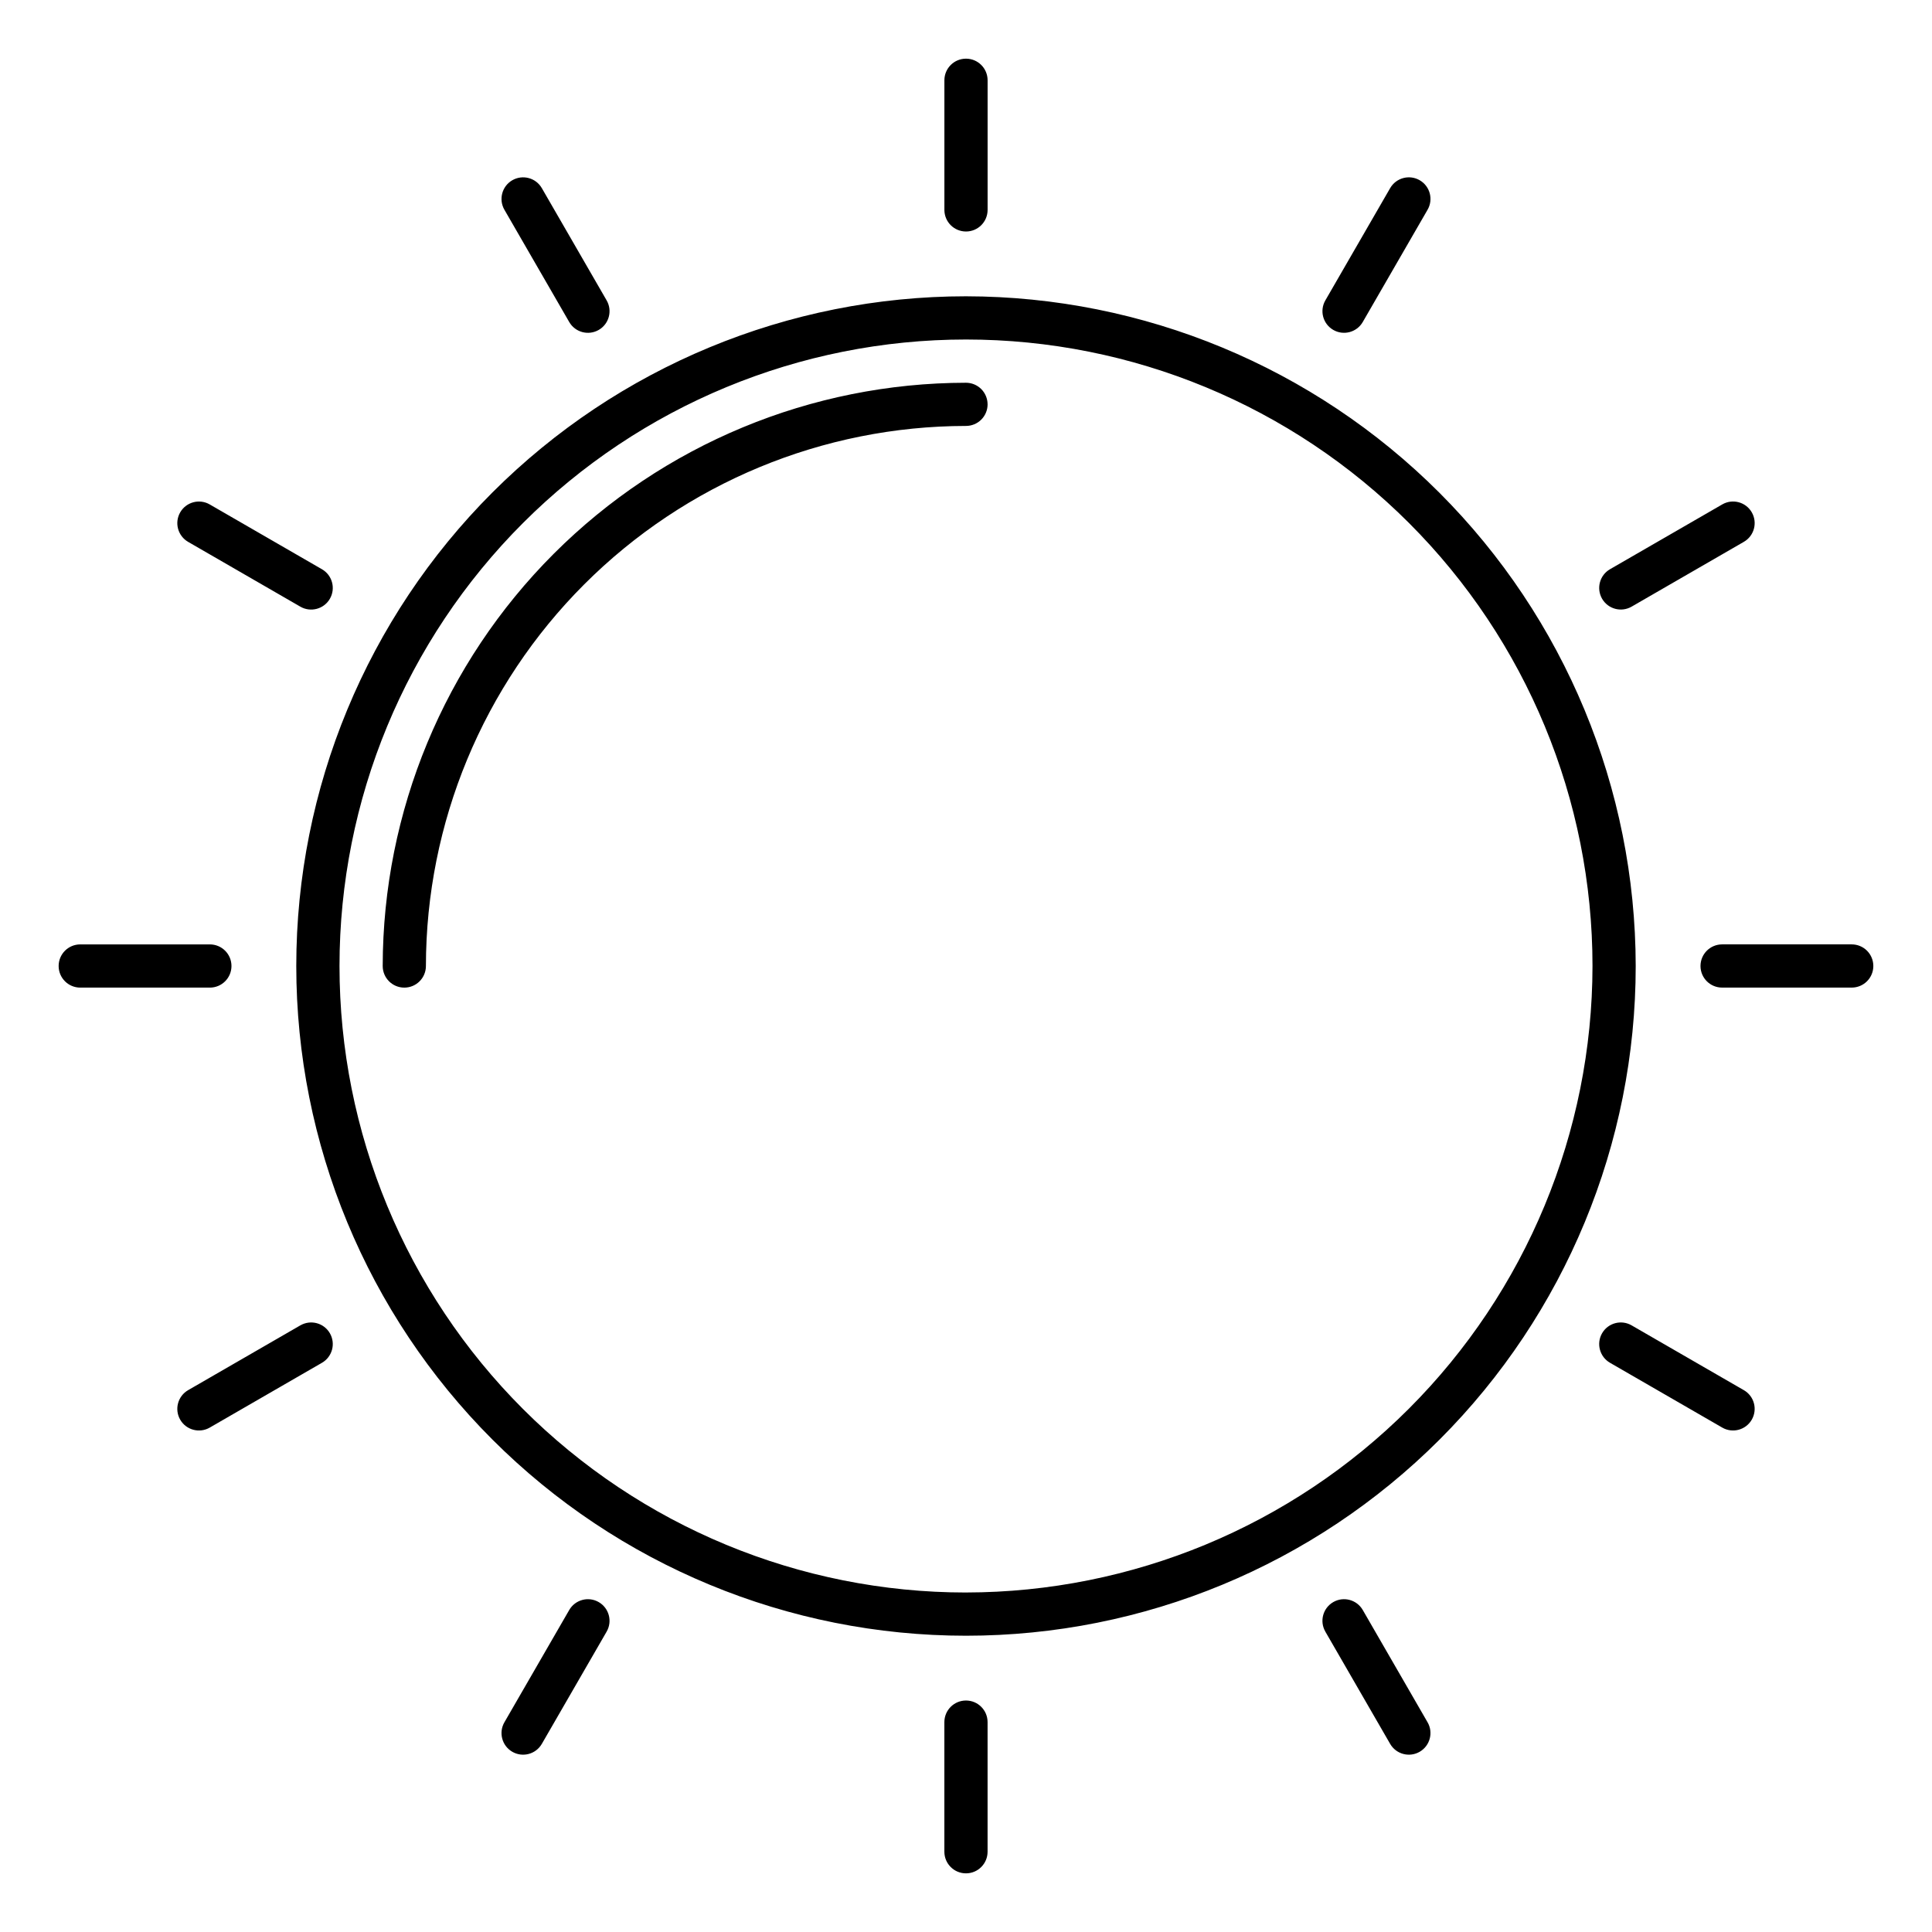 <?xml version="1.0" encoding="UTF-8"?>
<!-- Uploaded to: SVG Repo, www.svgrepo.com, Generator: SVG Repo Mixer Tools -->
<svg fill="#000000" width="800px" height="800px" version="1.1" viewBox="144 144 512 512" xmlns="http://www.w3.org/2000/svg">
 <path d="m400 222.52c-47.07 0-92.215 18.699-125.5 51.984-33.285 33.281-51.984 78.426-51.984 125.5s18.699 92.211 51.984 125.5c33.281 33.281 78.426 51.98 125.5 51.98s92.211-18.699 125.5-51.98c33.281-33.285 51.98-78.426 51.98-125.5-0.055-47.055-18.77-92.168-52.039-125.44-33.273-33.273-78.387-51.988-125.44-52.043zm0 343.51c-44.035 0-86.266-17.492-117.4-48.629-31.137-31.137-48.629-73.367-48.629-117.4 0-44.035 17.492-86.266 48.629-117.4 31.137-31.137 73.367-48.629 117.4-48.629 44.031 0 86.262 17.492 117.4 48.629 31.137 31.137 48.629 73.367 48.629 117.4-0.051 44.016-17.559 86.219-48.684 117.34s-73.328 48.633-117.34 48.684zm5.727-314.88h-0.004c0 1.52-0.602 2.977-1.676 4.051-1.074 1.074-2.531 1.676-4.047 1.676-37.949 0.043-74.328 15.137-101.16 41.969-26.832 26.832-41.926 63.211-41.969 101.16 0 3.16-2.562 5.723-5.727 5.723-3.16 0-5.723-2.562-5.723-5.723 0.047-40.984 16.348-80.273 45.324-109.25 28.98-28.977 68.27-45.277 109.25-45.324 1.516 0 2.973 0.602 4.047 1.676 1.074 1.074 1.676 2.531 1.676 4.047zm-11.453-51.523v-34.352c0-3.164 2.562-5.727 5.727-5.727 3.16 0 5.723 2.562 5.723 5.727v34.352c0 3.16-2.562 5.723-5.723 5.723-3.164 0-5.727-2.562-5.727-5.723zm-116.6-0.039c-1.582-2.738-0.645-6.242 2.094-7.824 2.742-1.578 6.242-0.641 7.824 2.098l17.176 29.75c1.578 2.738 0.641 6.242-2.098 7.82-2.738 1.582-6.242 0.645-7.82-2.094zm-85.918 80.188c0.758-1.316 2.012-2.273 3.477-2.668 1.469-0.395 3.031-0.188 4.348 0.574l29.746 17.176c2.738 1.578 3.676 5.082 2.098 7.82-1.582 2.738-5.086 3.676-7.824 2.098l-29.746-17.176c-1.316-0.762-2.273-2.012-2.668-3.477-0.395-1.469-0.188-3.031 0.57-4.348zm7.863 125.95h-34.352c-3.164 0-5.727-2.562-5.727-5.723 0-3.164 2.562-5.727 5.727-5.727h34.352c3.16 0 5.723 2.562 5.723 5.727 0 3.16-2.562 5.723-5.723 5.723zm31.805 91.602c0.758 1.316 0.965 2.879 0.57 4.348-0.395 1.465-1.352 2.715-2.668 3.477l-29.746 17.176c-2.738 1.578-6.242 0.641-7.824-2.098-1.578-2.738-0.641-6.242 2.098-7.824l29.746-17.176v0.004c1.316-0.762 2.879-0.969 4.348-0.574 1.465 0.391 2.715 1.352 3.477 2.668zm73.344 79.066-17.176 29.75c-1.582 2.738-5.082 3.68-7.824 2.098-2.738-1.582-3.676-5.082-2.094-7.82l17.176-29.75c1.578-2.738 5.082-3.68 7.82-2.098 2.738 1.582 3.676 5.082 2.098 7.82zm100.95 23.988v34.352-0.004c0 3.164-2.562 5.727-5.723 5.727-3.164 0-5.727-2.562-5.727-5.727v-34.348c0-3.164 2.562-5.727 5.727-5.727 3.16 0 5.723 2.562 5.723 5.727zm116.6 0.039h0.004c1.578 2.738 0.641 6.238-2.098 7.82-2.738 1.582-6.242 0.641-7.824-2.098l-17.176-29.75h0.004c-1.582-2.738-0.645-6.238 2.094-7.82 2.738-1.582 6.242-0.641 7.824 2.098zm85.918-80.191c-1.582 2.738-5.082 3.676-7.82 2.098l-29.75-17.176c-2.738-1.582-3.68-5.086-2.098-7.824 1.582-2.738 5.082-3.676 7.82-2.094l29.75 17.176v-0.004c1.316 0.762 2.277 2.012 2.668 3.477 0.395 1.469 0.188 3.031-0.57 4.348zm32.215-120.23c0 1.516-0.602 2.973-1.676 4.047-1.074 1.074-2.531 1.676-4.051 1.676h-34.348c-3.164 0-5.727-2.562-5.727-5.723 0-3.164 2.562-5.727 5.727-5.727h34.352-0.004c1.52 0 2.977 0.602 4.051 1.676 1.074 1.074 1.676 2.531 1.676 4.051zm-71.883-97.328c-0.758-1.316-0.965-2.879-0.57-4.344 0.391-1.469 1.352-2.719 2.668-3.477l29.75-17.176c2.738-1.582 6.238-0.645 7.82 2.094 1.582 2.742 0.641 6.242-2.098 7.824l-29.75 17.176c-2.738 1.578-6.238 0.641-7.82-2.098zm-73.34-79.062 17.176-29.75c1.582-2.738 5.082-3.68 7.824-2.098 2.738 1.582 3.676 5.082 2.094 7.82l-17.176 29.75c-1.578 2.738-5.082 3.68-7.82 2.098-2.738-1.582-3.676-5.082-2.098-7.82z"/>
</svg>